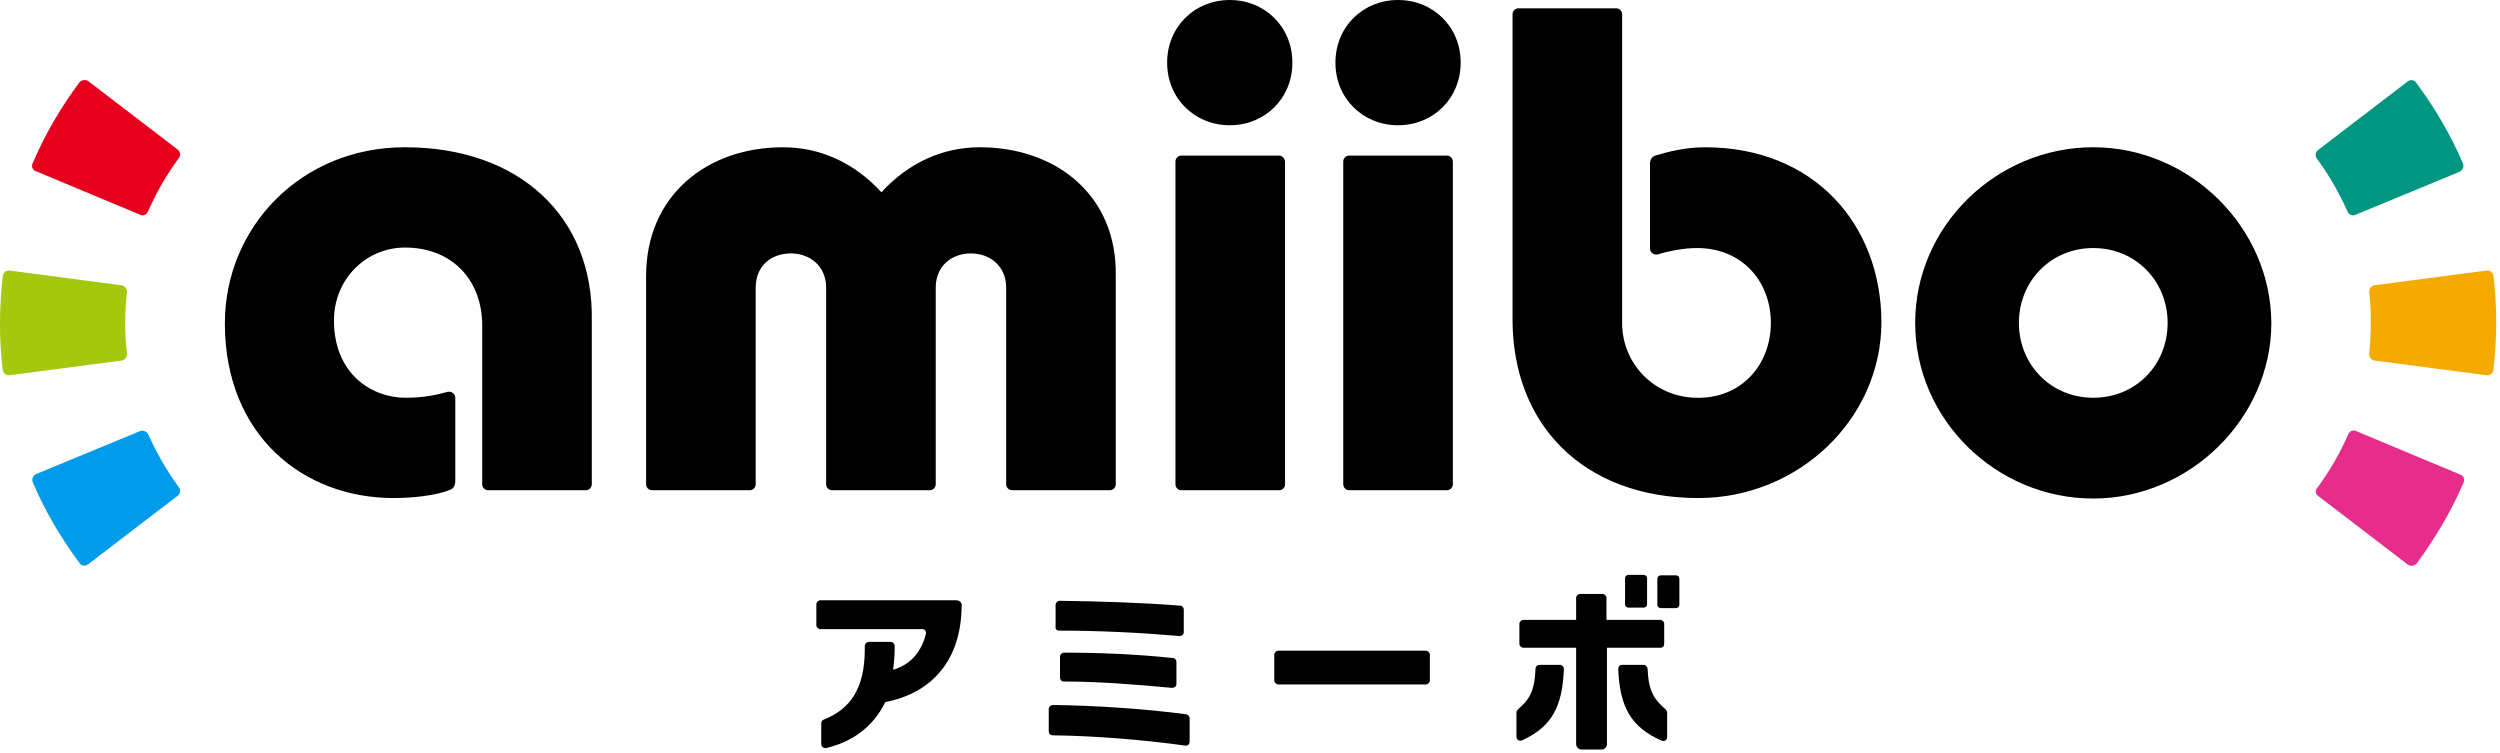 <svg width="511" height="154" viewBox="0 0 511 154" fill="none" xmlns="http://www.w3.org/2000/svg">
<path d="M485.363 73.7L508.263 76.7C508.963 76.8 509.563 76.3 509.663 75.6C510.363 69.2 510.463 62.8 509.663 56.4C509.563 55.7 508.963 55.2 508.263 55.3L485.363 58.3C484.663 58.4 484.263 59 484.263 59.7C484.763 63.9 484.663 68.1 484.263 72.3C484.263 73 484.663 73.6 485.363 73.7Z" fill="#F5AA00"/>
<path d="M473.863 101.4L492.163 115.4C492.663 115.8 493.463 115.7 493.963 115.2C497.763 110 501.063 104.5 503.563 98.6C503.863 98 503.563 97.2 502.863 97L481.563 88.1C480.963 87.8 480.263 88.1 479.963 88.8C478.263 92.7 476.163 96.3 473.663 99.7C473.163 100.2 473.263 101 473.863 101.4Z" fill="#E62D8C"/>
<path d="M481.463 43.9L502.763 35.1C503.363 34.8 503.663 34.1 503.463 33.5C500.963 27.6 497.663 22 493.863 16.9C493.463 16.3 492.663 16.2 492.063 16.7L473.763 30.7C473.263 31.1 473.163 31.9 473.563 32.4C476.063 35.8 478.163 39.5 479.863 43.3C480.163 43.9 480.863 44.2 481.463 43.9Z" fill="#009682"/>
<path d="M36.363 30.6L18.063 16.6C17.563 16.2 16.763 16.3 16.263 16.8C12.463 21.9 9.163 27.5 6.663 33.4C6.363 34 6.663 34.8 7.363 35L28.663 43.9C29.263 44.2 29.963 43.9 30.263 43.2C31.963 39.3 34.063 35.7 36.563 32.3C36.963 31.8 36.863 31 36.363 30.6Z" fill="#E6001E"/>
<path d="M24.763 58.3L1.963 55.3C1.263 55.2 0.663 55.7 0.563 56.4C-0.137 62.8 -0.237 69.2 0.563 75.6C0.663 76.3 1.263 76.8 1.963 76.7L24.863 73.7C25.563 73.6 25.963 73 25.963 72.3C25.463 68.1 25.463 63.9 25.963 59.7C25.963 59 25.463 58.4 24.763 58.3Z" fill="#A5C80F"/>
<path d="M28.663 88.1L7.363 96.9C6.763 97.2 6.463 97.9 6.663 98.5C9.163 104.4 12.463 110 16.263 115.1C16.663 115.7 17.463 115.8 18.063 115.3L36.363 101.3C36.863 100.9 36.963 100.1 36.563 99.6C34.063 96.2 31.963 92.5 30.263 88.7C29.963 88.2 29.263 87.9 28.663 88.1Z" fill="#009BEB"/>
<path d="M82.763 30.1C61.463 30.1 45.963 46.5 45.963 66.1C45.963 88.9 61.863 101.8 80.463 101.8C84.263 101.8 89.163 101.3 92.063 100.1C92.763 99.8 93.063 99.1 93.063 98.4V81.3C93.063 80.5 92.263 79.9 91.463 80.1C89.563 80.6 87.063 81.3 82.863 81.3C76.063 81.3 68.263 76.5 68.263 65.5C68.263 56.9 74.963 50.6 82.763 50.6C92.563 50.6 98.563 57.4 98.563 66.5V99C98.563 99.7 99.163 100.2 99.763 100.2H119.763C120.463 100.2 120.963 99.6 120.963 99V65.6C121.363 44.3 106.163 30.1 82.763 30.1ZM261.463 31.8H241.463C240.763 31.8 240.263 32.4 240.263 33V99C240.263 99.7 240.863 100.2 241.463 100.2H261.463C262.163 100.2 262.663 99.6 262.663 99V33.1C262.663 32.4 262.063 31.8 261.463 31.8ZM251.363 0C244.163 0 238.563 5.5 238.563 12.8C238.563 20.1 244.163 25.6 251.363 25.6C258.563 25.6 264.163 20.1 264.163 12.8C264.163 5.5 258.563 0 251.363 0ZM285.763 0C278.563 0 272.963 5.5 272.963 12.8C272.963 20.1 278.563 25.6 285.763 25.6C292.963 25.6 298.563 20.1 298.563 12.8C298.563 5.5 292.963 0 285.763 0ZM295.763 31.8H275.763C275.063 31.8 274.563 32.4 274.563 33V99C274.563 99.7 275.163 100.2 275.763 100.2H295.763C296.463 100.2 296.963 99.6 296.963 99V33.1C296.963 32.4 296.463 31.8 295.763 31.8ZM427.863 30.1C408.063 30.1 391.463 46.2 391.463 66C391.463 85.8 408.063 101.9 427.863 101.9C447.563 101.9 464.263 85.5 464.263 66C464.163 46.5 447.663 30.1 427.863 30.1ZM427.863 81.3C419.163 81.3 412.663 74.5 412.663 66C412.663 57.5 419.163 50.7 427.863 50.7C436.563 50.7 443.063 57.5 443.063 66C443.063 74.6 436.563 81.3 427.863 81.3ZM200.263 30.1C192.763 30.1 185.763 33.2 180.163 39.3C174.563 33.2 167.563 30.1 160.063 30.1C144.463 30.1 132.063 40 132.063 56.4V99C132.063 99.7 132.663 100.2 133.263 100.2H153.263C153.963 100.2 154.463 99.6 154.463 99V58.8C154.463 54.3 157.663 51.8 161.663 51.8C165.563 51.8 168.863 54.4 168.863 58.8V99C168.863 99.7 169.463 100.2 170.063 100.2H190.063C190.763 100.2 191.263 99.6 191.263 99V58.8C191.263 54.4 194.463 51.8 198.463 51.8C202.363 51.8 205.663 54.4 205.663 58.8V99C205.663 99.7 206.263 100.2 206.863 100.2H226.863C227.563 100.2 228.063 99.6 228.063 99V56.4C228.363 40 215.963 30.1 200.263 30.1ZM348.463 30.1C344.563 30.1 340.963 31 338.363 31.8C337.663 32 337.263 32.7 337.263 33.4V50.8C337.263 51.6 338.063 52.2 338.863 52C341.063 51.3 344.163 50.7 346.863 50.7C356.163 50.7 361.963 57.6 361.963 66C361.963 74.6 355.863 81.6 346.563 81.3C338.163 81.1 331.563 74.4 331.563 66V2.9C331.563 2.2 330.963 1.7 330.363 1.7H310.363C309.663 1.7 309.163 2.3 309.163 2.9V65.3C309.163 86.9 323.763 101.8 347.163 101.8C367.563 101.8 384.563 85.7 384.563 65.8C384.463 45.8 370.763 30.1 348.463 30.1Z" fill="black"/>
<path d="M195.463 122.7H167.663C167.263 122.7 166.863 123.1 166.863 123.5V127.8C166.863 128.2 167.263 128.6 167.663 128.6H188.563C189.063 128.6 189.363 129.1 189.263 129.5C188.463 132.9 186.363 135.8 182.563 136.9C182.663 135.9 182.863 134.2 182.863 133V132C182.863 131.6 182.463 131.2 182.063 131.2H177.563C177.163 131.2 176.763 131.6 176.763 132V132.7C176.763 140.9 173.663 145 168.363 147.1C168.063 147.2 167.863 147.5 167.863 147.8V152.1C167.863 152.6 168.363 153 168.863 152.9C173.963 151.7 178.363 148.8 180.963 143.5C188.963 142 196.463 136.4 196.563 123.8C196.663 124 196.663 122.7 195.463 122.7ZM217.463 133.4C217.063 133.4 216.663 133.8 216.663 134.2V138.5C216.663 138.9 216.963 139.3 217.463 139.3C224.463 139.3 232.063 139.9 239.563 140.6C240.063 140.6 240.463 140.3 240.463 139.8V135.3C240.463 134.9 240.163 134.5 239.763 134.5C232.163 133.7 224.463 133.4 217.463 133.4ZM242.463 146C234.263 144.9 223.963 144.2 215.163 144.1C214.763 144.1 214.363 144.5 214.363 144.9V149.5C214.363 149.9 214.663 150.3 215.163 150.3C223.663 150.4 233.663 151.2 242.263 152.4C242.763 152.5 243.163 152.1 243.163 151.6V146.8C243.163 146.4 242.863 146.1 242.463 146ZM216.463 128.9C224.563 128.9 232.863 129.3 241.063 130C241.563 130 241.963 129.7 241.963 129.2V124.6C241.963 124.2 241.663 123.8 241.263 123.8C233.863 123.2 224.663 122.9 216.563 122.8C216.163 122.8 215.763 123.2 215.763 123.6V128.1C215.663 128.5 215.963 128.9 216.463 128.9ZM291.463 133H261.263C260.863 133 260.463 133.4 260.463 133.8V139.1C260.463 139.5 260.863 139.9 261.263 139.9H291.463C291.863 139.9 292.263 139.5 292.263 139.1V133.8C292.263 133.4 291.863 133 291.463 133ZM318.863 135.9H314.663C314.263 135.9 313.863 136.2 313.863 136.7C313.663 141.4 312.563 143 310.263 145C310.063 145.2 309.963 145.4 309.963 145.6V150.6C309.963 151.2 310.563 151.6 311.163 151.3C317.063 148.6 319.363 144.6 319.663 136.7C319.663 136.3 319.263 135.9 318.863 135.9ZM340.163 131.6V127.5C340.163 127.1 339.763 126.7 339.363 126.7H328.363V122.2C328.363 121.8 327.963 121.4 327.563 121.4H322.963C322.563 121.4 322.163 121.8 322.163 122.2V126.7H311.363C310.963 126.7 310.563 127.1 310.563 127.5V131.6C310.563 132 310.963 132.4 311.363 132.4H322.163V152.1C322.163 152.7 322.663 153.2 323.263 153.2H327.363C327.963 153.2 328.463 152.7 328.463 152.1V132.4H339.463C339.863 132.4 340.163 132.1 340.163 131.6ZM332.863 124.2H335.963C336.363 124.2 336.663 123.9 336.663 123.5V118.2C336.663 117.8 336.363 117.5 335.963 117.5H332.863C332.463 117.5 332.163 117.8 332.163 118.2V123.5C332.163 123.9 332.463 124.2 332.863 124.2ZM336.763 136.7C336.763 136.3 336.363 135.9 335.963 135.9H331.563C331.063 135.9 330.763 136.3 330.763 136.7C331.063 144.6 333.463 148.7 339.663 151.4C340.163 151.6 340.763 151.3 340.763 150.7V145.6C340.763 145.4 340.663 145.2 340.463 145C338.163 143 336.963 141.4 336.763 136.7ZM342.563 117.6H339.463C339.063 117.6 338.763 117.9 338.763 118.3V123.6C338.763 124 339.063 124.3 339.463 124.3H342.563C342.963 124.3 343.263 124 343.263 123.6V118.3C343.263 117.9 342.963 117.6 342.563 117.6Z" fill="black"/>
</svg>
